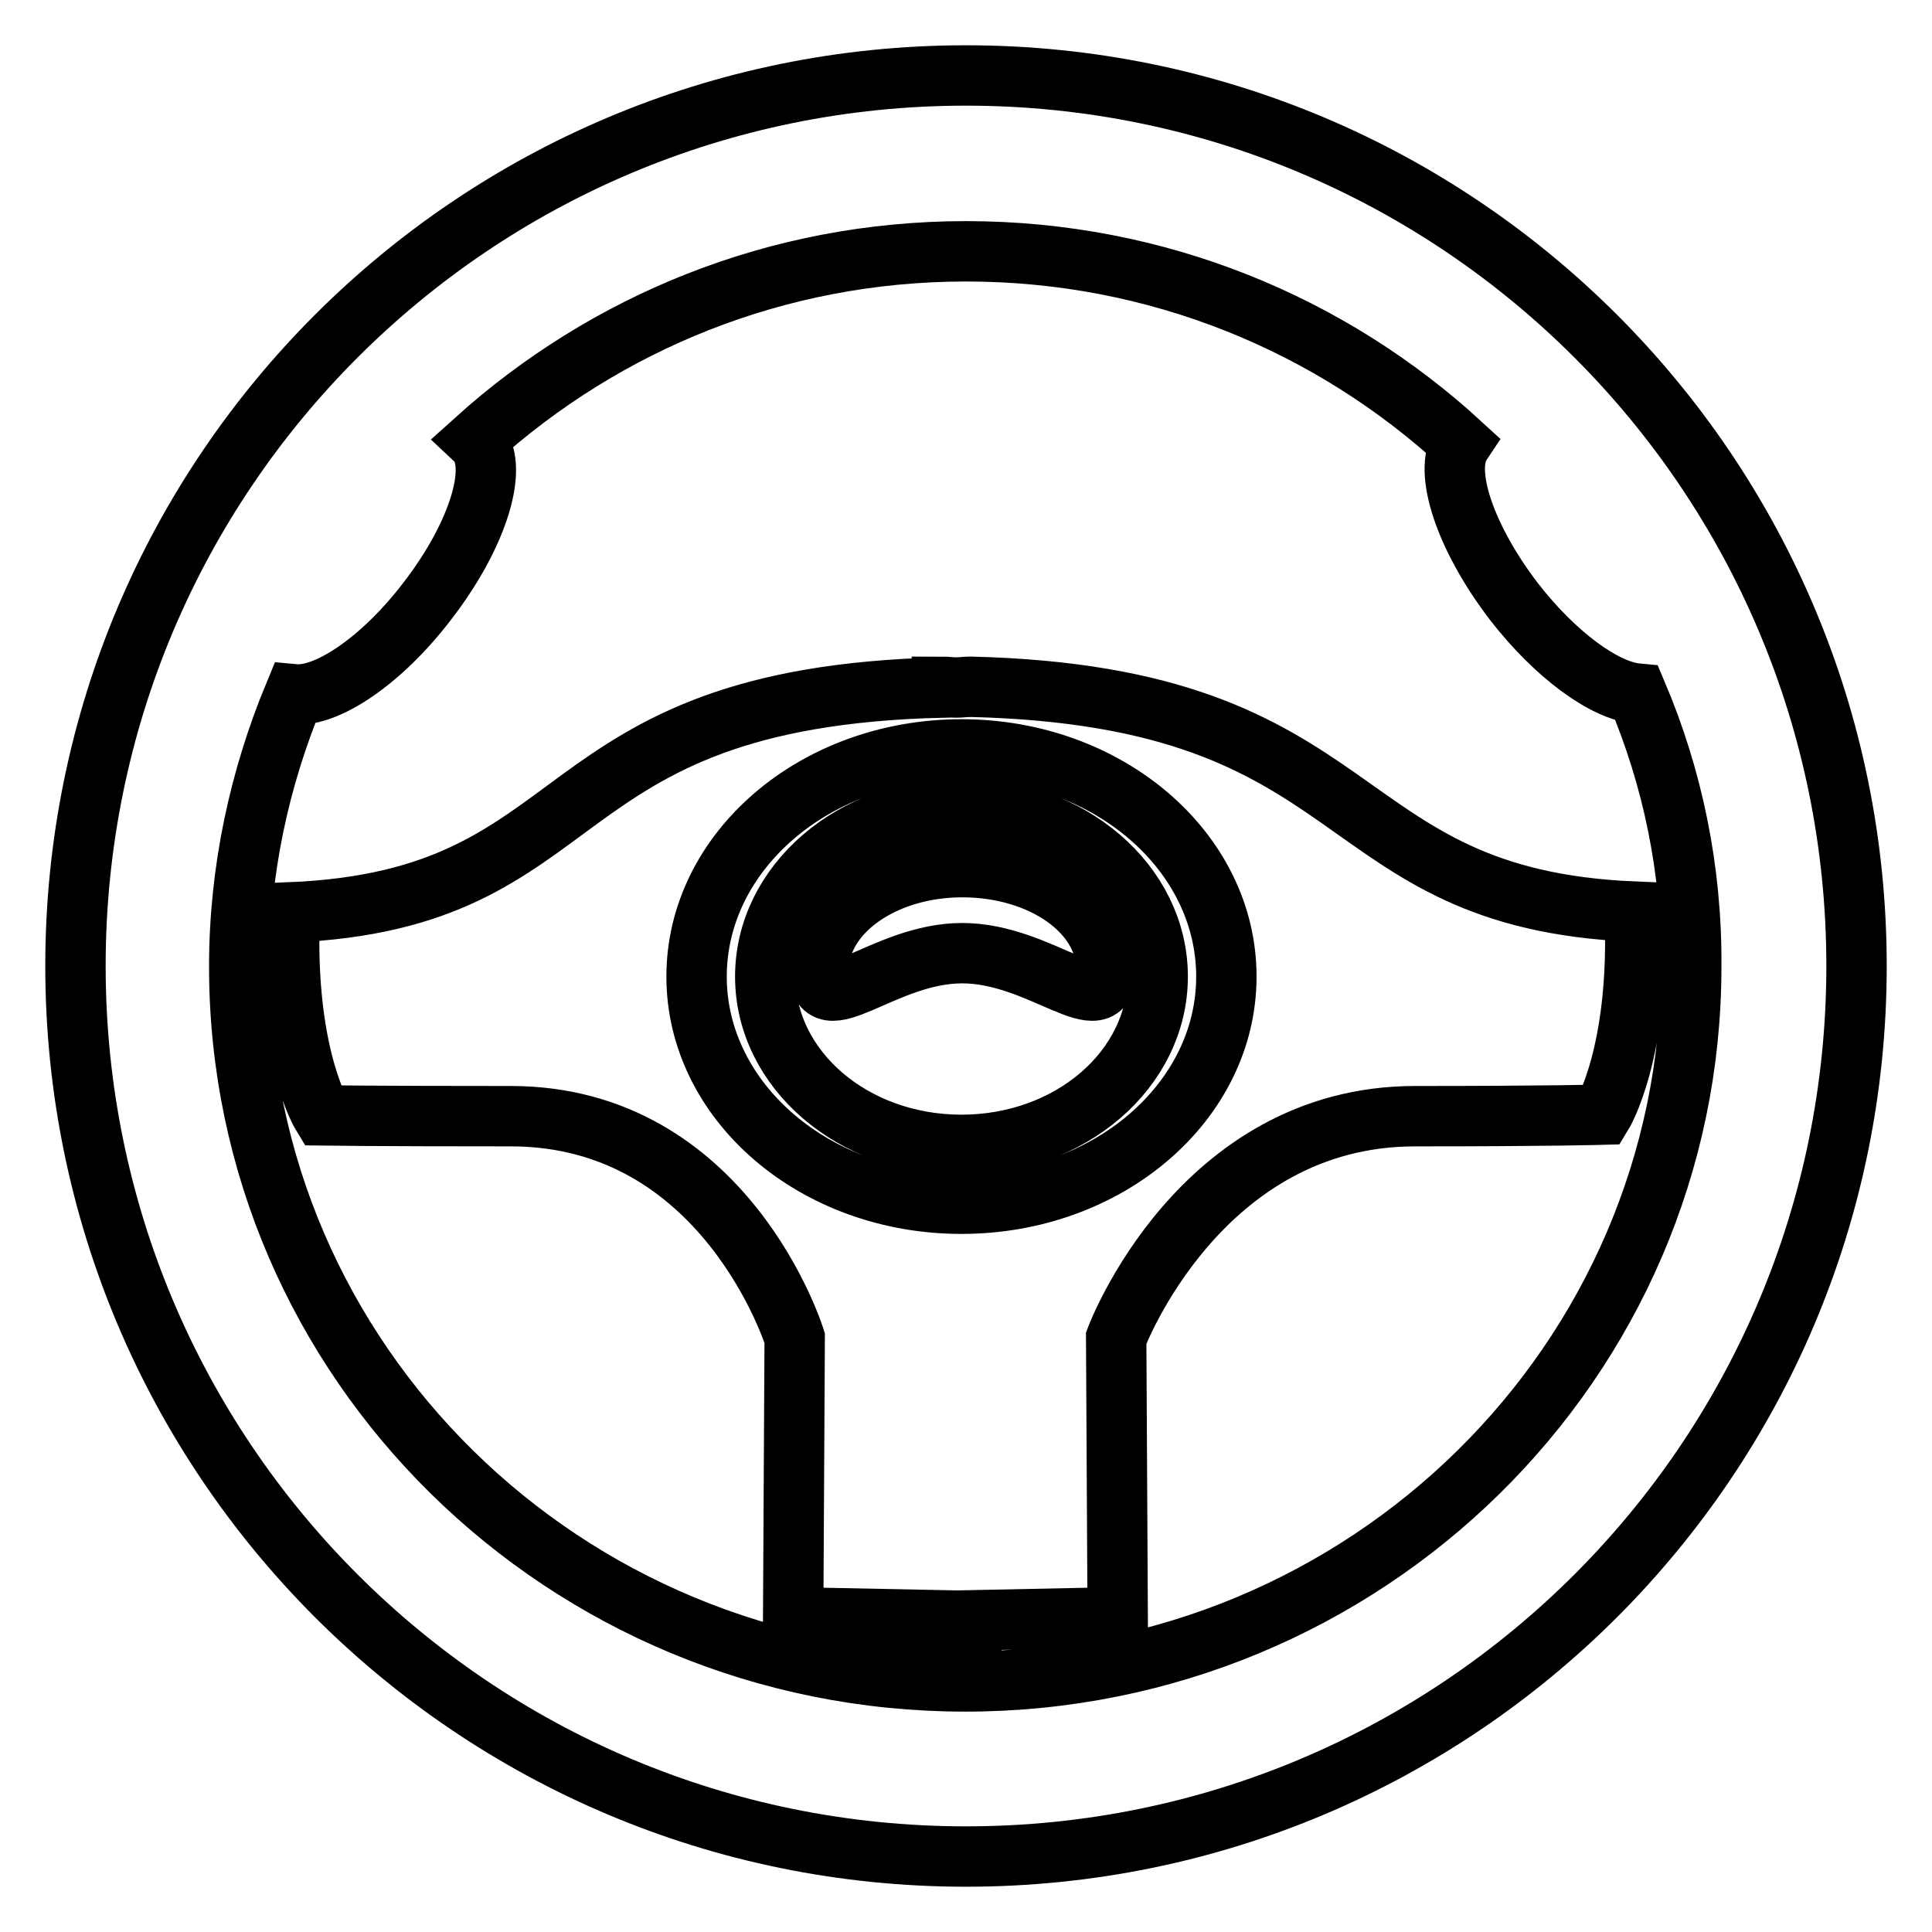<?xml version="1.0" encoding="utf-8"?>
<!-- Svg Vector Icons : http://www.onlinewebfonts.com/icon -->
<!DOCTYPE svg PUBLIC "-//W3C//DTD SVG 1.1//EN" "http://www.w3.org/Graphics/SVG/1.1/DTD/svg11.dtd">
<svg version="1.1" xmlns="http://www.w3.org/2000/svg" xmlns:xlink="http://www.w3.org/1999/xlink" x="0px" y="0px" viewBox="0 0 256 256" enable-background="new 0 0 256 256" xml:space="preserve">
<g> <path stroke-width="8" fill-opacity="0" stroke="#000000"  d="M128,246c-65.2,0-118-52.8-118-118C10,62.8,62.8,10,128,10c65.2,0,118,52.8,118,118 C246,193.2,193.2,246,128,246L128,246z M216.9,91.9c-4.3-0.4-10.8-5.1-16.3-12.2c-6.5-8.5-9.4-17.3-7-20.9 C176.4,43,153.4,33.3,128,33.3c-25.1,0-47.8,9.5-65,25c3.3,3.1,0.5,12.5-6.5,21.5c-6,7.8-13.2,12.6-17.5,12.2 c-4.6,11.1-7.3,23.3-7.3,36.1c0,52.3,43.1,94.7,96.2,94.7c53.1,0,96.2-42.4,96.2-94.7C224.2,115.2,221.6,103,216.9,91.9L216.9,91.9 z M187.5,147.9c-28.6,0-39.6,29.4-39.6,29.4l0.2,37l-19.4,0.4v0.1l-1.9,0l-1.9,0v-0.1l-19.8-0.4l0.2-37c0,0-9.1-29.4-37.6-29.4 c-17.9,0-25-0.1-25-0.1s-5.1-8.3-4.3-26.9c41.2-1.7,32.6-28.5,86.4-29.8v-0.1c0.7,0,1.2,0.1,1.9,0.1c0.7,0,1.2-0.1,1.9-0.1V91 c53.9,1.3,46.8,28.1,88,29.8c0.8,18.6-4.3,26.9-4.3,26.9S205.4,147.9,187.5,147.9L187.5,147.9z M127.4,99.3 c-19.4,0-35.1,13.5-35.1,30.1c0,16.6,15.7,30.1,35.1,30.1c19.4,0,35.1-13.5,35.1-30.1C162.5,112.8,146.8,99.3,127.4,99.3 L127.4,99.3z M127.4,151.7c-14.4,0-26-10-26-22.3c0-12.3,11.6-22.3,26-22.3c14.4,0,26,10,26,22.3 C153.4,141.7,141.8,151.7,127.4,151.7L127.4,151.7z M127.5,114.9c-10.5,0-19,6.1-19,13.5c0,7.5,8.5-2.1,19-2.1 c10.5,0,19.1,9.6,19.1,2.1C146.6,120.9,138.1,114.9,127.5,114.9L127.5,114.9z"/></g>
</svg>